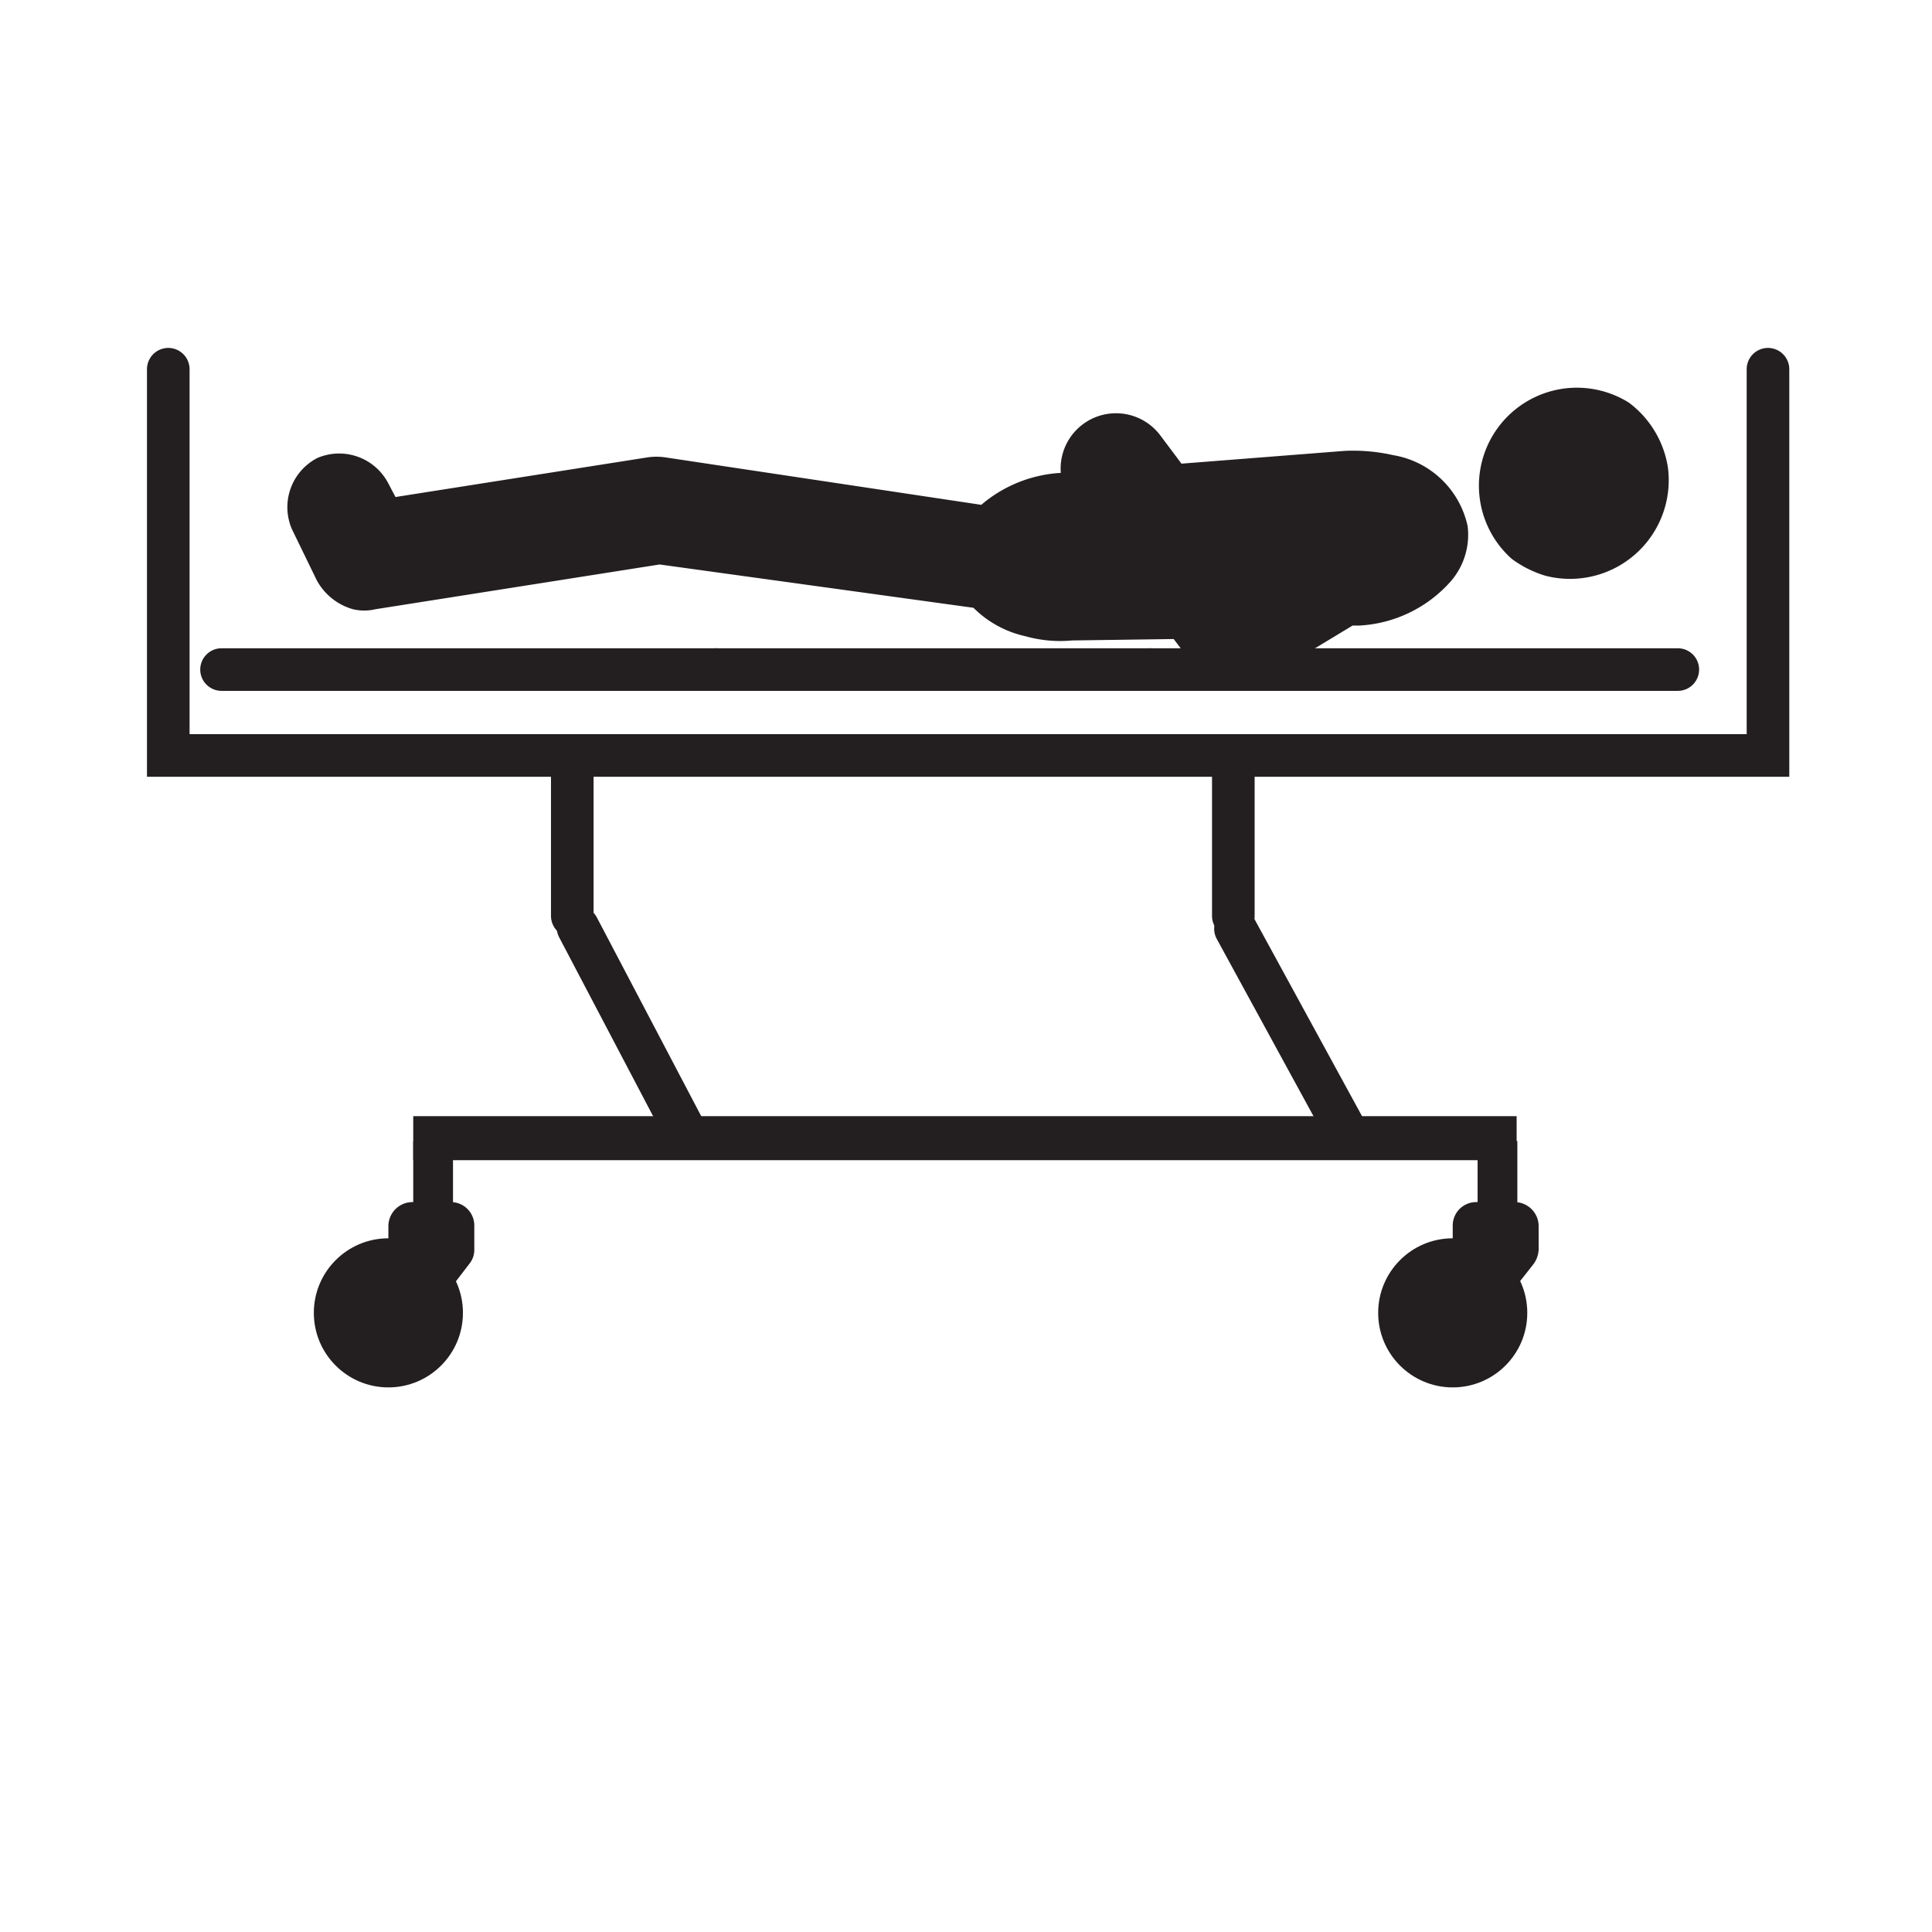 <svg xmlns="http://www.w3.org/2000/svg" viewBox="0 0 27.21 27.21"><defs><style>.cls-1{fill:#231f20;}.cls-2{fill:none;stroke:#231f20;stroke-linecap:round;stroke-miterlimit:10;stroke-width:0.6px;}</style></defs><title>Position</title><g id="Bed_Range" data-name="Bed Range"><circle class="cls-1" cx="5.47" cy="18.49" r="1.05"/><path class="cls-1" d="M5.47,18.16v-.9a.34.34,0,0,1,.34-.33h.54a.33.33,0,0,1,.33.33v.34a.31.31,0,0,1-.07.2l-.43.56a.32.32,0,0,1-.27.13h-.1A.34.34,0,0,1,5.47,18.16Z"/><rect class="cls-1" x="5.82" y="16.07" width="0.56" height="1.38"/><circle class="cls-1" cx="20.46" cy="18.49" r="1.05"/><path class="cls-1" d="M20.46,18.16v-.9a.33.33,0,0,1,.33-.33h.54a.34.34,0,0,1,.34.33v.34a.37.37,0,0,1-.07.2l-.44.56a.3.3,0,0,1-.26.13h-.11A.33.33,0,0,1,20.46,18.16Z"/><rect class="cls-1" x="20.81" y="16.07" width="0.56" height="1.38"/><rect class="cls-1" x="5.82" y="15.72" width="15.54" height="0.62"/><line class="cls-2" x1="19.01" y1="16.03" x2="17.4" y2="13.08"/><line class="cls-2" x1="17.37" y1="10.64" x2="17.37" y2="12.9"/><line class="cls-2" x1="9.7" y1="16.03" x2="8.14" y2="13.06"/><line class="cls-2" x1="8.06" y1="10.64" x2="8.06" y2="12.9"/><line class="cls-2" x1="3.12" y1="9.43" x2="10.09" y2="9.43"/><line class="cls-2" x1="16.2" y1="9.43" x2="23.63" y2="9.43"/><line class="cls-2" x1="10.09" y1="9.43" x2="16.2" y2="9.43"/><path class="cls-1" d="M20.67,7.41a1.29,1.29,0,0,0-1.05-1,2.57,2.57,0,0,0-.68-.06l-2.3.18-.3-.4a.78.78,0,0,0-1.4.53h0a1.89,1.89,0,0,0-1.12.45L9.36,6.44a.88.88,0,0,0-.23,0L5.57,7l-.1-.19a.78.78,0,0,0-1-.36.78.78,0,0,0-.36,1l.35.72a.84.84,0,0,0,.51.41.69.69,0,0,0,.32,0l4-.63,4.42.61a1.49,1.49,0,0,0,.73.4,1.81,1.81,0,0,0,.66.06L16.53,9l.25.33a3.52,3.52,0,0,0,1.41,0l.86-.52h.1a1.85,1.85,0,0,0,1.28-.62A1,1,0,0,0,20.67,7.41Z"/><path class="cls-1" d="M21.29,7.87a1.54,1.54,0,0,0,.48.24,1.39,1.39,0,0,0,1.72-1.53,1.41,1.41,0,0,0-.55-.91,1.38,1.38,0,0,0-1.65,2.2"/><polyline class="cls-2" points="2.37 5.2 2.37 10.64 24.9 10.64 24.9 5.2"/></g></svg>